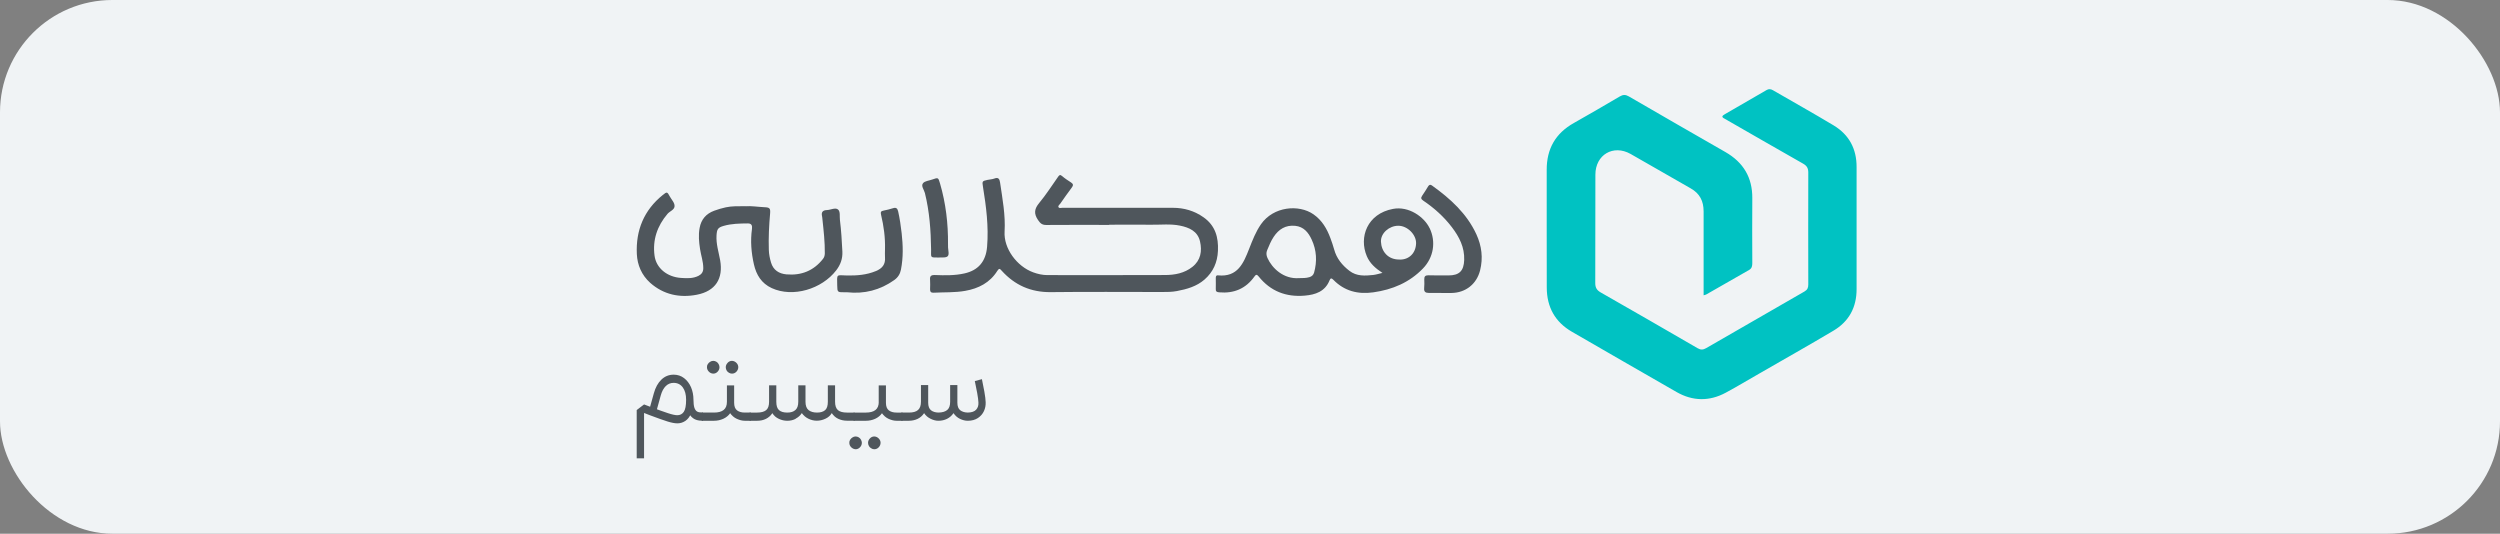 <svg xmlns="http://www.w3.org/2000/svg" width="267" height="57" viewBox="0 0 267 57" fill="none"><rect x="0" y="0" width="267" height="57" fill="#808080" stroke="none"/><rect width="267" height="57" rx="12" fill="#F0F3F5"></rect><g clip-path="url(#clip0_4993_16359)"><path d="M181.946 31.545V30.945C181.946 28.159 181.939 25.365 181.946 22.579C181.946 21.476 181.539 20.662 180.553 20.11C178.408 18.903 176.291 17.648 174.146 16.441C172.298 15.4 170.388 16.531 170.388 18.648C170.388 22.51 170.388 26.372 170.374 30.234C170.374 30.71 170.532 30.986 170.946 31.227C174.408 33.2 177.863 35.193 181.312 37.193C181.643 37.386 181.898 37.365 182.222 37.179C185.719 35.158 189.215 33.138 192.719 31.131C193.043 30.945 193.125 30.724 193.125 30.379C193.119 26.393 193.112 22.414 193.125 18.427C193.125 17.965 192.974 17.71 192.581 17.483C189.912 15.972 187.257 14.434 184.594 12.91C184.457 12.834 184.332 12.745 184.188 12.676C183.815 12.496 183.925 12.365 184.208 12.2C185.698 11.345 187.181 10.489 188.663 9.621C188.905 9.476 189.119 9.503 189.346 9.634C191.505 10.883 193.684 12.103 195.822 13.386C197.484 14.386 198.291 15.896 198.284 17.841C198.277 22.186 198.277 26.531 198.284 30.883C198.284 32.834 197.47 34.338 195.801 35.324C193.181 36.883 190.519 38.379 187.877 39.903C186.691 40.586 185.512 41.289 184.312 41.938C182.56 42.883 180.781 42.855 179.057 41.869C175.325 39.738 171.608 37.579 167.884 35.434C166.07 34.386 165.201 32.786 165.194 30.717C165.181 26.524 165.194 22.338 165.188 18.145C165.181 15.896 166.125 14.234 168.098 13.131C169.746 12.207 171.374 11.248 173.001 10.296C173.339 10.096 173.615 10.096 173.96 10.296C177.394 12.29 180.836 14.269 184.277 16.241C186.188 17.338 187.167 18.959 187.146 21.179C187.125 23.483 187.139 25.786 187.146 28.09C187.146 28.4 187.105 28.662 186.801 28.834C185.277 29.696 183.76 30.572 182.243 31.441C182.174 31.483 182.084 31.496 181.946 31.538V31.545Z" fill="#00C2C2"></path><path d="M118.462 24.021C116.221 24.021 113.98 24.007 111.738 24.028C111.29 24.028 111.097 23.849 110.856 23.49C110.394 22.807 110.469 22.297 110.994 21.669C111.725 20.786 112.345 19.814 113.007 18.876C113.138 18.69 113.221 18.621 113.435 18.807C113.731 19.062 114.062 19.276 114.394 19.49C114.642 19.648 114.635 19.807 114.469 20.028C114.049 20.593 113.635 21.173 113.235 21.752C113.152 21.869 112.952 21.986 113.062 22.145C113.138 22.262 113.325 22.193 113.462 22.193C117.394 22.193 121.325 22.193 125.256 22.193C126.462 22.193 127.559 22.517 128.538 23.207C129.787 24.083 130.145 25.338 130.076 26.793C130.021 28.021 129.566 29.055 128.635 29.862C127.8 30.586 126.766 30.883 125.704 31.083C125.173 31.186 124.642 31.186 124.104 31.186C120.145 31.186 116.18 31.152 112.221 31.2C110.104 31.221 108.387 30.462 106.987 28.918C106.794 28.704 106.718 28.607 106.511 28.931C105.725 30.193 104.504 30.814 103.09 31.062C101.973 31.262 100.828 31.2 99.697 31.262C99.435 31.276 99.325 31.152 99.332 30.897C99.338 30.566 99.359 30.235 99.332 29.904C99.29 29.497 99.421 29.359 99.856 29.373C100.911 29.414 101.966 29.435 103.007 29.2C104.449 28.876 105.29 27.959 105.421 26.352C105.6 24.186 105.325 22.062 104.98 19.938C104.89 19.373 104.883 19.338 105.456 19.214C105.704 19.159 105.966 19.159 106.194 19.069C106.635 18.897 106.752 19.124 106.807 19.49C107.062 21.228 107.394 22.973 107.29 24.731C107.18 26.531 108.594 28.442 110.338 29.083C110.828 29.262 111.338 29.38 111.862 29.38C116.042 29.38 120.228 29.393 124.407 29.373C125.456 29.373 126.497 29.18 127.345 28.504C128.242 27.8 128.4 26.807 128.159 25.773C127.904 24.683 127 24.297 126.021 24.097C125.007 23.89 123.98 24.014 122.952 24C121.456 23.98 119.952 24 118.456 24L118.462 24.021Z" fill="#4F565C"></path><path d="M79.656 22.027C80.214 21.979 80.938 22.096 81.662 22.131C82.201 22.152 82.29 22.255 82.249 22.779C82.132 24.083 82.069 25.379 82.111 26.69C82.125 27.152 82.214 27.593 82.345 28.034C82.58 28.848 83.201 29.234 83.994 29.303C85.58 29.441 86.904 28.917 87.897 27.648C88.028 27.483 88.083 27.297 88.09 27.076C88.104 25.848 87.966 24.634 87.835 23.414C87.821 23.303 87.821 23.193 87.794 23.09C87.69 22.648 87.883 22.448 88.318 22.434C88.725 22.421 89.201 22.138 89.497 22.372C89.766 22.586 89.656 23.103 89.704 23.49C89.842 24.614 89.911 25.738 89.966 26.869C90.001 27.634 89.766 28.276 89.304 28.876C87.766 30.876 84.683 31.807 82.428 30.772C81.318 30.262 80.773 29.352 80.518 28.234C80.235 26.986 80.132 25.724 80.311 24.448C80.359 24.083 80.263 23.855 79.862 23.862C78.994 23.869 78.132 23.883 77.29 24.124C76.662 24.303 76.566 24.49 76.525 25.138C76.469 26.048 76.752 26.91 76.911 27.786C77.263 29.765 76.407 31.09 74.428 31.476C72.587 31.834 70.869 31.469 69.442 30.207C68.531 29.386 68.069 28.31 68.014 27.131C67.897 24.593 68.773 22.448 70.78 20.828C71.242 20.455 71.256 20.469 71.545 21C71.731 21.345 72.076 21.662 72.042 22.048C72.007 22.421 71.531 22.558 71.29 22.841C70.194 24.131 69.683 25.614 69.904 27.297C70.076 28.634 71.249 29.586 72.738 29.683C73.366 29.724 74.001 29.759 74.594 29.462C74.938 29.29 75.111 29.034 75.111 28.641C75.111 27.938 74.869 27.283 74.766 26.6C74.649 25.855 74.58 25.11 74.718 24.352C74.883 23.427 75.414 22.821 76.283 22.503C76.683 22.358 77.09 22.234 77.504 22.145C78.152 22 78.821 22.027 79.649 22.021L79.656 22.027Z" fill="#4F565C"></path><path d="M153.927 31.284C153.486 31.284 153.044 31.284 152.603 31.284C152.258 31.284 152.065 31.173 152.1 30.787C152.127 30.477 152.127 30.159 152.113 29.842C152.1 29.518 152.231 29.394 152.562 29.401C153.272 29.422 153.982 29.415 154.693 29.415C155.851 29.415 156.334 28.939 156.376 27.766C156.424 26.415 155.851 25.304 155.065 24.27C154.21 23.146 153.169 22.215 152.003 21.428C151.762 21.263 151.727 21.139 151.886 20.904C152.113 20.58 152.313 20.249 152.52 19.911C152.631 19.725 152.762 19.683 152.941 19.815C154.893 21.215 156.651 22.801 157.679 25.028C158.244 26.263 158.41 27.546 158.072 28.884C157.7 30.339 156.527 31.27 155.017 31.29C154.651 31.29 154.293 31.29 153.927 31.29C153.927 31.29 153.927 31.29 153.927 31.284Z" fill="#4F565C"></path><path d="M94.518 26.621C94.553 25.373 94.387 24.152 94.097 22.938C94.028 22.649 94.084 22.538 94.373 22.49C94.711 22.428 95.049 22.338 95.38 22.235C95.725 22.125 95.849 22.269 95.925 22.587C96.097 23.352 96.208 24.125 96.297 24.904C96.442 26.2 96.477 27.497 96.222 28.794C96.132 29.262 95.904 29.628 95.504 29.911C93.987 30.987 92.311 31.414 90.47 31.214C90.373 31.207 90.284 31.214 90.187 31.214C89.442 31.214 89.428 31.214 89.415 30.476C89.387 29.214 89.311 29.393 90.442 29.421C91.504 29.442 92.539 29.366 93.539 28.952C94.228 28.669 94.58 28.235 94.518 27.483C94.497 27.2 94.518 26.918 94.518 26.635V26.621Z" fill="#4F565C"></path><path d="M100.338 27.504C99.276 27.504 99.455 27.559 99.441 26.628C99.414 24.6 99.269 22.586 98.779 20.614C98.69 20.262 98.338 19.862 98.579 19.566C98.772 19.324 99.228 19.297 99.566 19.172C100.214 18.945 100.2 18.952 100.393 19.586C101.014 21.71 101.269 23.883 101.248 26.09C101.248 26.324 101.248 26.559 101.29 26.793C101.372 27.352 101.234 27.497 100.676 27.497C100.565 27.497 100.455 27.497 100.345 27.497L100.338 27.504Z" fill="#4F565C"></path><path d="M152.673 24.353C152.1 23.166 150.459 21.987 148.769 22.311C146.017 22.828 145.114 25.332 145.976 27.36C146.293 28.111 146.873 28.642 147.645 29.146C147.238 29.242 146.955 29.332 146.666 29.366C145.783 29.463 144.893 29.518 144.128 28.932C143.348 28.332 142.748 27.608 142.486 26.635C142.376 26.228 142.231 25.828 142.086 25.428C141.714 24.422 141.183 23.518 140.28 22.89C138.714 21.801 136.011 22.042 134.68 23.939C134.114 24.746 133.769 25.656 133.411 26.566C132.811 28.097 132.19 29.622 130.086 29.408C129.859 29.387 129.845 29.553 129.845 29.725C129.845 30.104 129.859 30.484 129.845 30.856C129.831 31.118 129.928 31.194 130.197 31.221C131.776 31.36 133.045 30.835 133.969 29.539C134.121 29.325 134.224 29.27 134.424 29.525C135.686 31.104 137.355 31.746 139.348 31.573C140.493 31.477 141.521 31.132 141.997 29.939C142.1 29.677 142.217 29.697 142.397 29.877C143.576 31.084 145.017 31.456 146.673 31.221C148.721 30.932 150.521 30.173 151.969 28.677C153.121 27.491 153.376 25.808 152.686 24.366L152.673 24.353ZM140.342 29.118C140.273 29.36 140.114 29.511 139.866 29.594C139.493 29.711 139.121 29.697 138.742 29.704C137.073 29.828 135.852 28.635 135.369 27.559C135.238 27.27 135.211 26.994 135.342 26.697C135.542 26.221 135.735 25.739 136.024 25.304C136.569 24.477 137.307 24.015 138.328 24.118C139.238 24.208 139.742 24.835 140.086 25.587C140.617 26.725 140.68 27.911 140.342 29.125V29.118ZM149.507 27.718C148.224 27.753 147.528 26.835 147.486 25.808C147.452 24.904 148.369 24.104 149.348 24.111C150.314 24.111 151.266 25.063 151.238 25.994C151.204 27.028 150.5 27.732 149.507 27.725V27.718Z" fill="#4F565C"></path><path d="M69.352 43.724L69.828 42.014C70 41.386 70.269 40.896 70.635 40.545C71 40.193 71.434 40.014 71.952 40.014C72.365 40.014 72.738 40.138 73.055 40.379C73.372 40.621 73.621 40.945 73.8 41.352C73.972 41.758 74.062 42.207 74.062 42.69C74.062 43.283 73.979 43.765 73.821 44.138C73.662 44.51 73.448 44.786 73.186 44.959C72.924 45.131 72.641 45.214 72.345 45.214C72.062 45.214 71.71 45.145 71.29 45.014C70.869 44.883 70.248 44.662 69.421 44.352L68.786 44.103V48.952H68V43.793L68.786 43.193C69.097 43.31 69.352 43.407 69.559 43.489C70.283 43.765 70.876 43.972 71.331 44.124C71.786 44.276 72.124 44.345 72.331 44.345C72.628 44.345 72.862 44.227 73.028 43.986C73.193 43.745 73.276 43.317 73.276 42.69C73.276 42.138 73.159 41.703 72.924 41.379C72.69 41.055 72.359 40.889 71.938 40.889C71.614 40.889 71.331 41.007 71.103 41.234C70.869 41.462 70.69 41.8 70.566 42.241L70.09 43.965L69.338 43.731L69.352 43.724ZM75.124 44.496L75.076 44.931H74.952C74.566 44.931 74.255 44.841 74.014 44.662C73.772 44.483 73.6 44.227 73.49 43.896C73.379 43.565 73.324 43.158 73.324 42.683H74.062C74.062 43.055 74.097 43.345 74.159 43.538C74.221 43.731 74.317 43.869 74.441 43.945C74.566 44.021 74.738 44.055 74.952 44.055H75.076L75.124 44.489V44.496Z" fill="#4F565C"></path><path d="M78.001 44.104C77.807 44.38 77.552 44.593 77.242 44.731C76.931 44.869 76.607 44.938 76.256 44.938H74.945V44.062H76.256C76.704 44.062 77.049 43.973 77.283 43.786C77.518 43.6 77.635 43.31 77.635 42.91L78.297 43.048C78.297 43.476 78.201 43.828 78.001 44.104ZM75.594 38.883C75.663 38.779 75.745 38.697 75.842 38.642C75.938 38.573 76.056 38.538 76.18 38.538C76.297 38.538 76.407 38.573 76.511 38.635C76.614 38.697 76.697 38.779 76.752 38.89C76.807 39 76.842 39.104 76.842 39.214C76.842 39.4 76.773 39.559 76.642 39.697C76.511 39.835 76.352 39.904 76.18 39.904C75.994 39.897 75.835 39.828 75.704 39.69C75.573 39.559 75.504 39.4 75.504 39.214C75.497 39.097 75.525 38.986 75.594 38.883ZM77.711 38.745C77.842 38.607 78.001 38.538 78.173 38.538C78.359 38.545 78.518 38.621 78.649 38.752C78.78 38.883 78.849 39.041 78.849 39.214C78.849 39.386 78.78 39.559 78.649 39.697C78.518 39.835 78.359 39.904 78.173 39.904C78.056 39.904 77.945 39.869 77.849 39.807C77.752 39.759 77.669 39.676 77.607 39.573C77.545 39.462 77.511 39.345 77.511 39.221C77.511 39.048 77.58 38.89 77.711 38.752V38.745ZM78.407 41.152V43.014C78.407 43.4 78.511 43.669 78.718 43.828C78.925 43.986 79.201 44.062 79.545 44.062H80.18L80.228 44.511L80.18 44.938H79.545C79.276 44.938 79.001 44.869 78.704 44.738C78.407 44.607 78.159 44.386 77.945 44.083C77.738 43.779 77.635 43.386 77.635 42.917V41.159H78.407V41.152Z" fill="#4F565C"></path><path d="M84.986 44.725C84.71 44.87 84.406 44.939 84.089 44.939C83.772 44.939 83.475 44.87 83.179 44.732C82.882 44.594 82.648 44.394 82.489 44.125C82.303 44.401 82.075 44.601 81.793 44.739C81.51 44.877 81.2 44.939 80.855 44.939H80.055V44.063H80.855C81.296 44.063 81.62 43.973 81.827 43.801C82.034 43.628 82.137 43.332 82.137 42.911V41.152H82.91V42.911C82.91 43.339 83.006 43.635 83.206 43.807C83.406 43.98 83.696 44.063 84.082 44.063C84.469 44.063 84.744 43.973 84.951 43.787C85.158 43.601 85.255 43.311 85.255 42.911V41.152H86.027V42.911C86.027 43.325 86.137 43.621 86.358 43.801C86.579 43.973 86.875 44.063 87.255 44.063C87.634 44.063 87.917 43.98 88.117 43.807C88.317 43.635 88.413 43.339 88.413 42.911V41.152H89.186V42.911C89.186 43.325 89.289 43.621 89.489 43.801C89.696 43.973 90.013 44.063 90.455 44.063H91.269L91.317 44.497L91.269 44.932H90.455C90.124 44.932 89.813 44.863 89.531 44.732C89.248 44.601 89.013 44.394 88.834 44.118C88.675 44.387 88.448 44.587 88.144 44.725C87.848 44.863 87.537 44.932 87.234 44.932C86.93 44.932 86.641 44.863 86.351 44.725C86.062 44.587 85.827 44.387 85.634 44.118C85.469 44.373 85.248 44.573 84.965 44.718L84.986 44.725Z" fill="#4F565C"></path><path d="M90.798 46.959C90.867 46.856 90.949 46.773 91.046 46.718C91.142 46.649 91.26 46.614 91.384 46.614C91.501 46.614 91.612 46.649 91.715 46.711C91.818 46.773 91.901 46.856 91.956 46.966C92.011 47.077 92.046 47.18 92.046 47.29C92.046 47.477 91.977 47.635 91.846 47.773C91.715 47.911 91.556 47.98 91.384 47.98C91.198 47.973 91.046 47.897 90.908 47.766C90.777 47.635 90.708 47.477 90.708 47.29C90.701 47.173 90.729 47.063 90.798 46.959ZM94.218 44.104C94.025 44.38 93.77 44.594 93.46 44.732C93.149 44.87 92.825 44.939 92.474 44.939H91.163V44.063H92.474C92.922 44.063 93.267 43.973 93.501 43.787C93.736 43.601 93.853 43.311 93.853 42.911L94.515 43.049C94.515 43.477 94.418 43.828 94.218 44.104ZM92.908 46.821C93.039 46.683 93.198 46.614 93.37 46.614C93.556 46.621 93.708 46.69 93.846 46.828C93.977 46.959 94.046 47.118 94.046 47.29C94.046 47.463 93.977 47.635 93.846 47.773C93.715 47.911 93.556 47.98 93.37 47.98C93.253 47.98 93.142 47.945 93.046 47.877C92.942 47.828 92.867 47.745 92.805 47.642C92.743 47.532 92.708 47.414 92.708 47.29C92.708 47.118 92.777 46.959 92.908 46.821ZM94.618 41.152V43.014C94.618 43.401 94.722 43.67 94.929 43.828C95.136 43.987 95.412 44.063 95.756 44.063H96.391L96.439 44.511L96.391 44.939H95.756C95.487 44.939 95.212 44.87 94.915 44.739C94.618 44.608 94.37 44.387 94.156 44.083C93.949 43.78 93.846 43.387 93.846 42.918V41.159H94.618V41.152Z" fill="#4F565C"></path><path d="M96.275 44.062H97.076C97.517 44.062 97.841 43.972 98.048 43.786C98.255 43.599 98.358 43.31 98.358 42.91V41.124H99.131V43.013C99.131 43.386 99.234 43.655 99.427 43.813C99.62 43.972 99.896 44.055 100.227 44.062C100.655 44.055 100.965 43.958 101.172 43.779C101.379 43.599 101.476 43.31 101.476 42.91V41.124H102.248V43.013C102.248 43.386 102.351 43.655 102.551 43.813C102.758 43.972 103.027 44.055 103.358 44.062C103.772 44.055 104.076 43.951 104.255 43.751C104.434 43.551 104.517 43.296 104.496 42.986C104.489 42.744 104.441 42.406 104.365 41.979C104.282 41.551 104.2 41.124 104.11 40.696L104.869 40.496C104.958 40.924 105.048 41.365 105.131 41.834C105.213 42.303 105.262 42.675 105.269 42.958C105.282 43.282 105.227 43.593 105.089 43.896C104.951 44.2 104.738 44.441 104.448 44.641C104.158 44.834 103.793 44.938 103.358 44.938C103.082 44.938 102.807 44.868 102.531 44.737C102.255 44.606 102.02 44.4 101.834 44.124C101.648 44.393 101.42 44.593 101.144 44.731C100.869 44.868 100.558 44.938 100.22 44.938C99.951 44.938 99.675 44.868 99.386 44.724C99.096 44.586 98.862 44.379 98.696 44.124C98.51 44.4 98.282 44.599 98 44.737C97.717 44.868 97.406 44.938 97.062 44.938H96.262V44.062H96.275Z" fill="#4F565C"></path></g><defs><clipPath id="clip0_4993_16359"><rect width="130.345" height="40" fill="white" transform="translate(68 9)"></rect></clipPath></defs></svg>